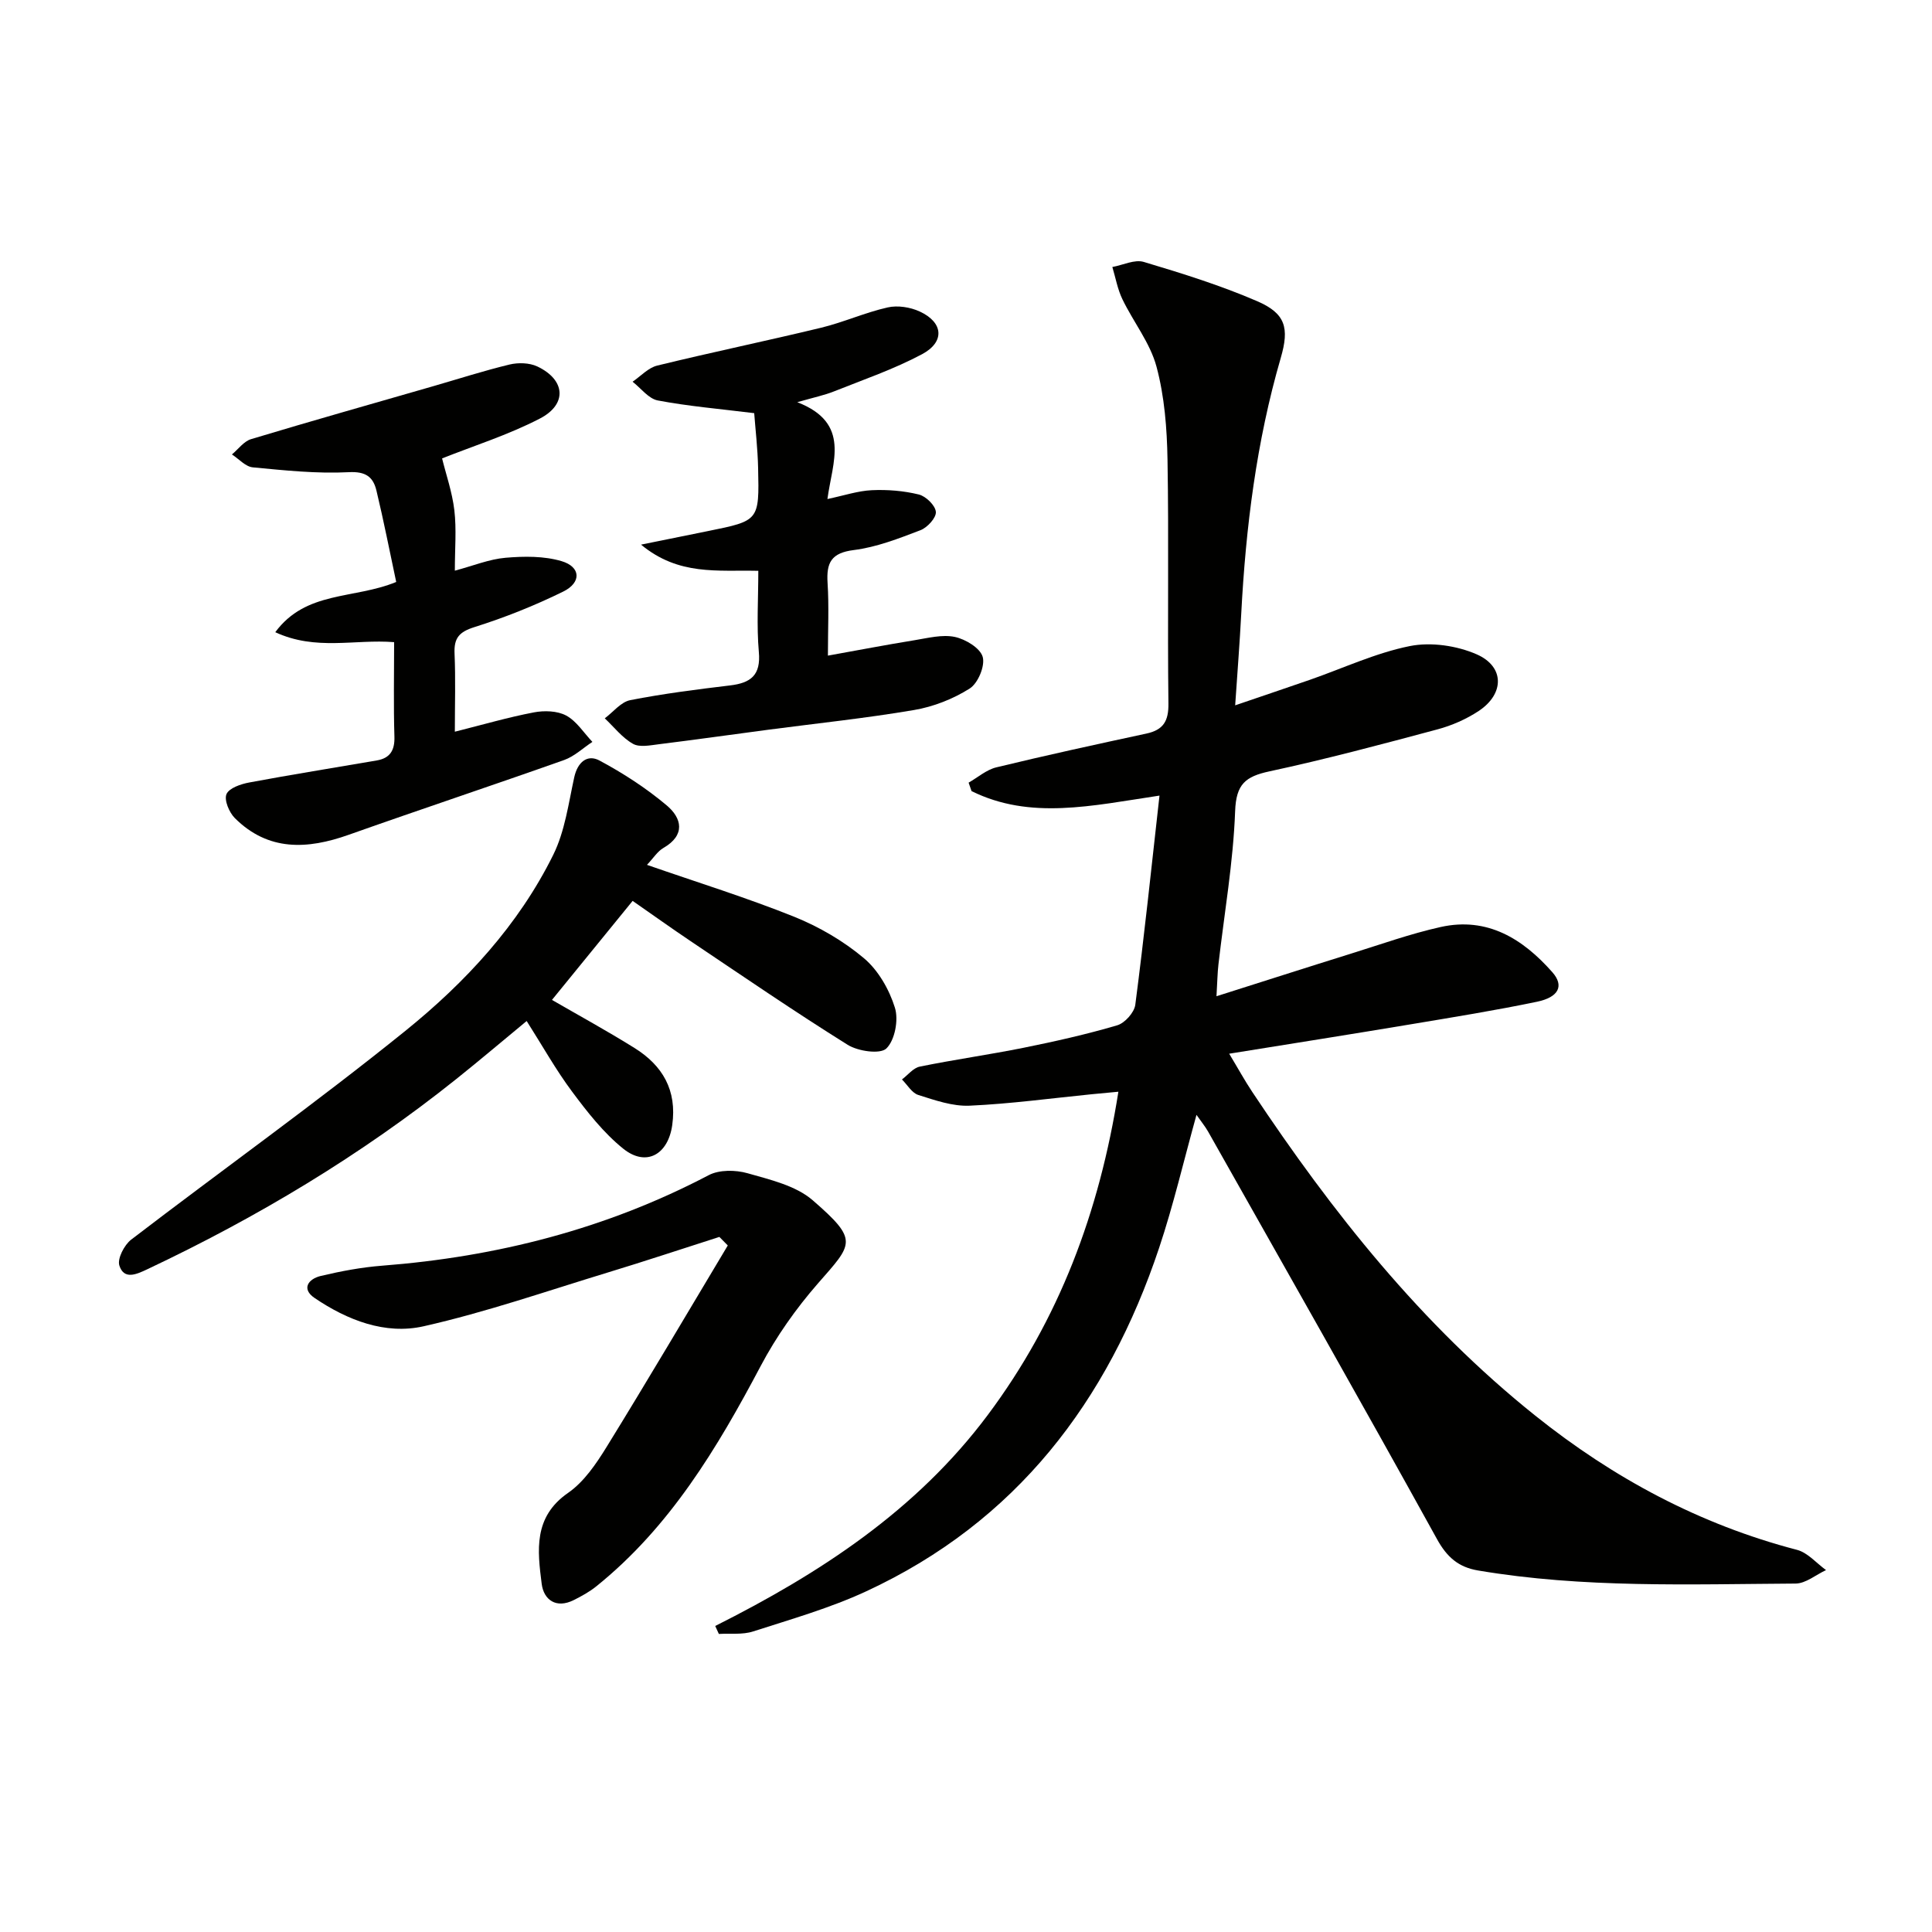 <svg enable-background="new 0 0 400 400" viewBox="0 0 400 400" xmlns="http://www.w3.org/2000/svg"><path d="m148.08 336.64c21.72-10.91 41.67-23.94 56.41-43.66 14.79-19.78 23.12-42.02 27.06-66.95-2.09.2-3.81.35-5.52.52-8.42.84-16.84 1.99-25.28 2.37-3.52.16-7.18-1.13-10.63-2.22-1.33-.42-2.26-2.1-3.38-3.21 1.23-.92 2.34-2.39 3.7-2.66 7.15-1.46 14.38-2.47 21.53-3.91 6.49-1.31 12.98-2.77 19.33-4.64 1.58-.46 3.54-2.65 3.75-4.25 1.84-14.12 3.33-28.28 5.01-43.31-14.07 2.11-26.77 5.07-38.91-.93-.2-.58-.4-1.17-.61-1.75 1.91-1.09 3.7-2.68 5.75-3.17 10.31-2.5 20.68-4.76 31.05-6.99 3.53-.76 4.62-2.59 4.57-6.24-.21-16.83.1-33.66-.19-50.49-.11-6.44-.62-13.06-2.28-19.24-1.32-4.93-4.79-9.25-7.06-13.96-1-2.07-1.41-4.44-2.08-6.67 2.19-.4 4.62-1.62 6.51-1.05 7.93 2.37 15.89 4.85 23.48 8.13 5.88 2.54 6.68 5.54 4.88 11.73-5.04 17.34-7.25 35.1-8.19 53.07-.31 5.96-.78 11.91-1.25 18.87 5.68-1.94 10.58-3.59 15.46-5.28 6.89-2.4 13.63-5.57 20.71-6.99 4.38-.87 9.72-.09 13.85 1.72 5.79 2.55 5.73 8.19.4 11.72-2.57 1.7-5.56 3.01-8.54 3.81-11.54 3.09-23.1 6.18-34.78 8.69-4.98 1.07-6.91 2.64-7.11 8.25-.39 10.59-2.24 21.12-3.45 31.68-.21 1.79-.23 3.61-.41 6.63 9.69-3.07 18.74-5.98 27.82-8.81 6.17-1.92 12.29-4.12 18.58-5.52 9.68-2.16 17.04 2.45 23.14 9.36 2.47 2.8 1.34 5.17-3.18 6.11-8.6 1.79-17.28 3.19-25.95 4.64-12.27 2.05-24.56 3.99-37.78 6.12 1.84 3.05 3.21 5.56 4.79 7.93 16.57 24.92 35.04 48.18 58.59 67.01 16.18 12.94 34.04 22.53 54.18 27.78 2.22.58 4.02 2.75 6.01 4.19-2.1.97-4.2 2.78-6.31 2.79-21.95.13-43.94.98-65.74-2.71-4.04-.68-6.43-2.74-8.51-6.52-15.58-28.21-31.51-56.23-47.35-84.3-.62-1.11-1.45-2.1-2.43-3.51-2.65 9.52-4.77 18.66-7.73 27.52-10.63 31.83-29.62 56.76-60.66 71.13-7.49 3.47-15.54 5.77-23.43 8.31-2.18.7-4.7.37-7.07.51-.26-.56-.5-1.11-.75-1.65z" fill="#010100"/><path d="m133.95 179.06c10.53 3.66 20.66 6.8 30.47 10.74 5.16 2.08 10.21 5.02 14.45 8.59 2.97 2.5 5.24 6.48 6.41 10.24.79 2.52 0 6.72-1.76 8.44-1.28 1.25-5.87.59-8.03-.76-11-6.87-21.71-14.21-32.48-21.44-3.99-2.68-7.9-5.48-12.03-8.35-5.64 6.92-11.15 13.68-16.7 20.5 5.44 3.15 11.36 6.38 17.08 9.95 5.82 3.63 8.83 8.74 7.82 15.96-.85 6.09-5.37 8.73-10.15 4.89-4.06-3.27-7.42-7.56-10.57-11.79-3.36-4.5-6.12-9.45-9.42-14.64-4.94 4.08-9.7 8.12-14.58 12.02-19.71 15.75-41.18 28.62-63.97 39.38-2.25 1.06-4.81 2.24-5.78-.78-.45-1.42 1.02-4.26 2.45-5.36 18.87-14.46 38.26-28.28 56.75-43.21 12.45-10.05 23.44-21.9 30.64-36.47 2.41-4.88 3.15-10.62 4.34-16.04.69-3.15 2.71-4.81 5.21-3.48 4.92 2.63 9.7 5.73 13.96 9.32 3.1 2.62 3.92 6.12-.71 8.79-1.23.71-2.07 2.1-3.4 3.5z" fill="#010100"/><path d="m82.03 120.49c-1.36-6.37-2.59-12.68-4.09-18.91-.67-2.8-2.17-4.01-5.73-3.82-6.59.34-13.26-.37-19.87-1-1.51-.14-2.88-1.74-4.32-2.67 1.31-1.09 2.46-2.72 3.96-3.17 12.54-3.78 25.15-7.34 37.74-10.97 5.26-1.52 10.47-3.2 15.78-4.48 1.8-.43 4.1-.37 5.74.4 5.82 2.75 6.27 7.82.53 10.79-6.58 3.41-13.75 5.66-20.24 8.25.8 3.27 2.09 6.95 2.54 10.74.46 3.92.1 7.94.1 12.5 3.83-1.02 7.11-2.38 10.49-2.67 3.84-.33 7.97-.38 11.61.7 3.98 1.18 4.16 4.42.34 6.3-5.92 2.91-12.11 5.38-18.4 7.36-3.17 1-4.24 2.27-4.1 5.47.23 5.28.06 10.57.06 16.18 5.83-1.46 11.05-2.99 16.37-4 2.15-.41 4.85-.33 6.69.66 2.16 1.17 3.64 3.58 5.42 5.45-1.94 1.27-3.72 2.99-5.84 3.75-14.84 5.26-29.79 10.23-44.63 15.49-8.57 3.04-16.64 3.43-23.56-3.46-1.17-1.17-2.25-3.73-1.73-4.96.54-1.27 2.99-2.1 4.74-2.42 8.77-1.64 17.59-3.04 26.39-4.56 2.72-.47 3.73-2.07 3.64-4.93-.2-6.45-.06-12.91-.06-19.56-8.18-.65-16.2 1.84-24.61-2.06 6.38-8.63 16.23-6.78 25.04-10.4z" fill="#010100"/><path d="m148.94 256.09c-7.69 2.46-15.35 5.01-23.08 7.36-12.68 3.86-25.25 8.23-38.15 11.14-7.94 1.8-15.8-1.26-22.57-5.85-2.81-1.9-1.29-3.95 1.24-4.56 4.17-.99 8.44-1.8 12.71-2.13 23.79-1.84 46.42-7.61 67.65-18.75 2.18-1.14 5.54-1.1 8.01-.4 4.69 1.34 10 2.56 13.51 5.6 9.62 8.35 8.31 8.95 1.06 17.25-4.53 5.19-8.61 10.98-11.83 17.07-9 17.01-18.78 33.34-34.04 45.62-1.4 1.13-3.03 2.02-4.64 2.83-3.67 1.85-6.24-.04-6.66-3.36-.87-6.87-1.76-13.82 5.46-18.82 3.29-2.28 5.81-6 7.97-9.5 8.52-13.81 16.76-27.8 25.1-41.73-.59-.58-1.17-1.18-1.74-1.77z" fill="#010100"/><path d="m157 118.18c-8.48-.19-16.46 1.05-24.28-5.42 5.42-1.1 9.67-1.96 13.92-2.82 10.51-2.13 10.57-2.13 10.32-13.02-.09-4.08-.57-8.15-.81-11.38-7.29-.9-13.69-1.44-19.96-2.63-1.91-.36-3.49-2.53-5.22-3.88 1.69-1.15 3.24-2.89 5.1-3.34 11.28-2.76 22.65-5.11 33.94-7.84 4.66-1.13 9.1-3.15 13.77-4.2 2.06-.47 4.67-.06 6.63.84 4.9 2.25 5.27 6.3.48 8.85-5.81 3.1-12.12 5.26-18.26 7.71-1.96.78-4.05 1.21-7.56 2.22 11.17 4.33 7.26 12.35 6.24 20.05 3.5-.74 6.33-1.7 9.19-1.83 3.24-.15 6.59.12 9.73.89 1.47.36 3.42 2.26 3.53 3.6.1 1.21-1.76 3.25-3.18 3.79-4.48 1.71-9.09 3.52-13.79 4.11-4.69.58-5.72 2.61-5.45 6.81.31 4.79.07 9.61.07 15.05 6.35-1.14 12.12-2.25 17.93-3.19 2.77-.45 5.73-1.23 8.35-.68 2.22.47 5.26 2.31 5.77 4.14.52 1.87-.98 5.47-2.71 6.55-3.42 2.16-7.49 3.76-11.49 4.44-9.98 1.7-20.06 2.75-30.1 4.07-7.57 1-15.12 2.07-22.7 3.01-1.81.22-4.03.7-5.41-.08-2.23-1.26-3.92-3.47-5.84-5.28 1.75-1.3 3.34-3.38 5.27-3.76 6.83-1.34 13.75-2.22 20.67-3.05 4.29-.51 6.4-2.11 5.96-6.93-.48-5.44-.11-10.94-.11-16.8z" fill="#010100"/></svg>